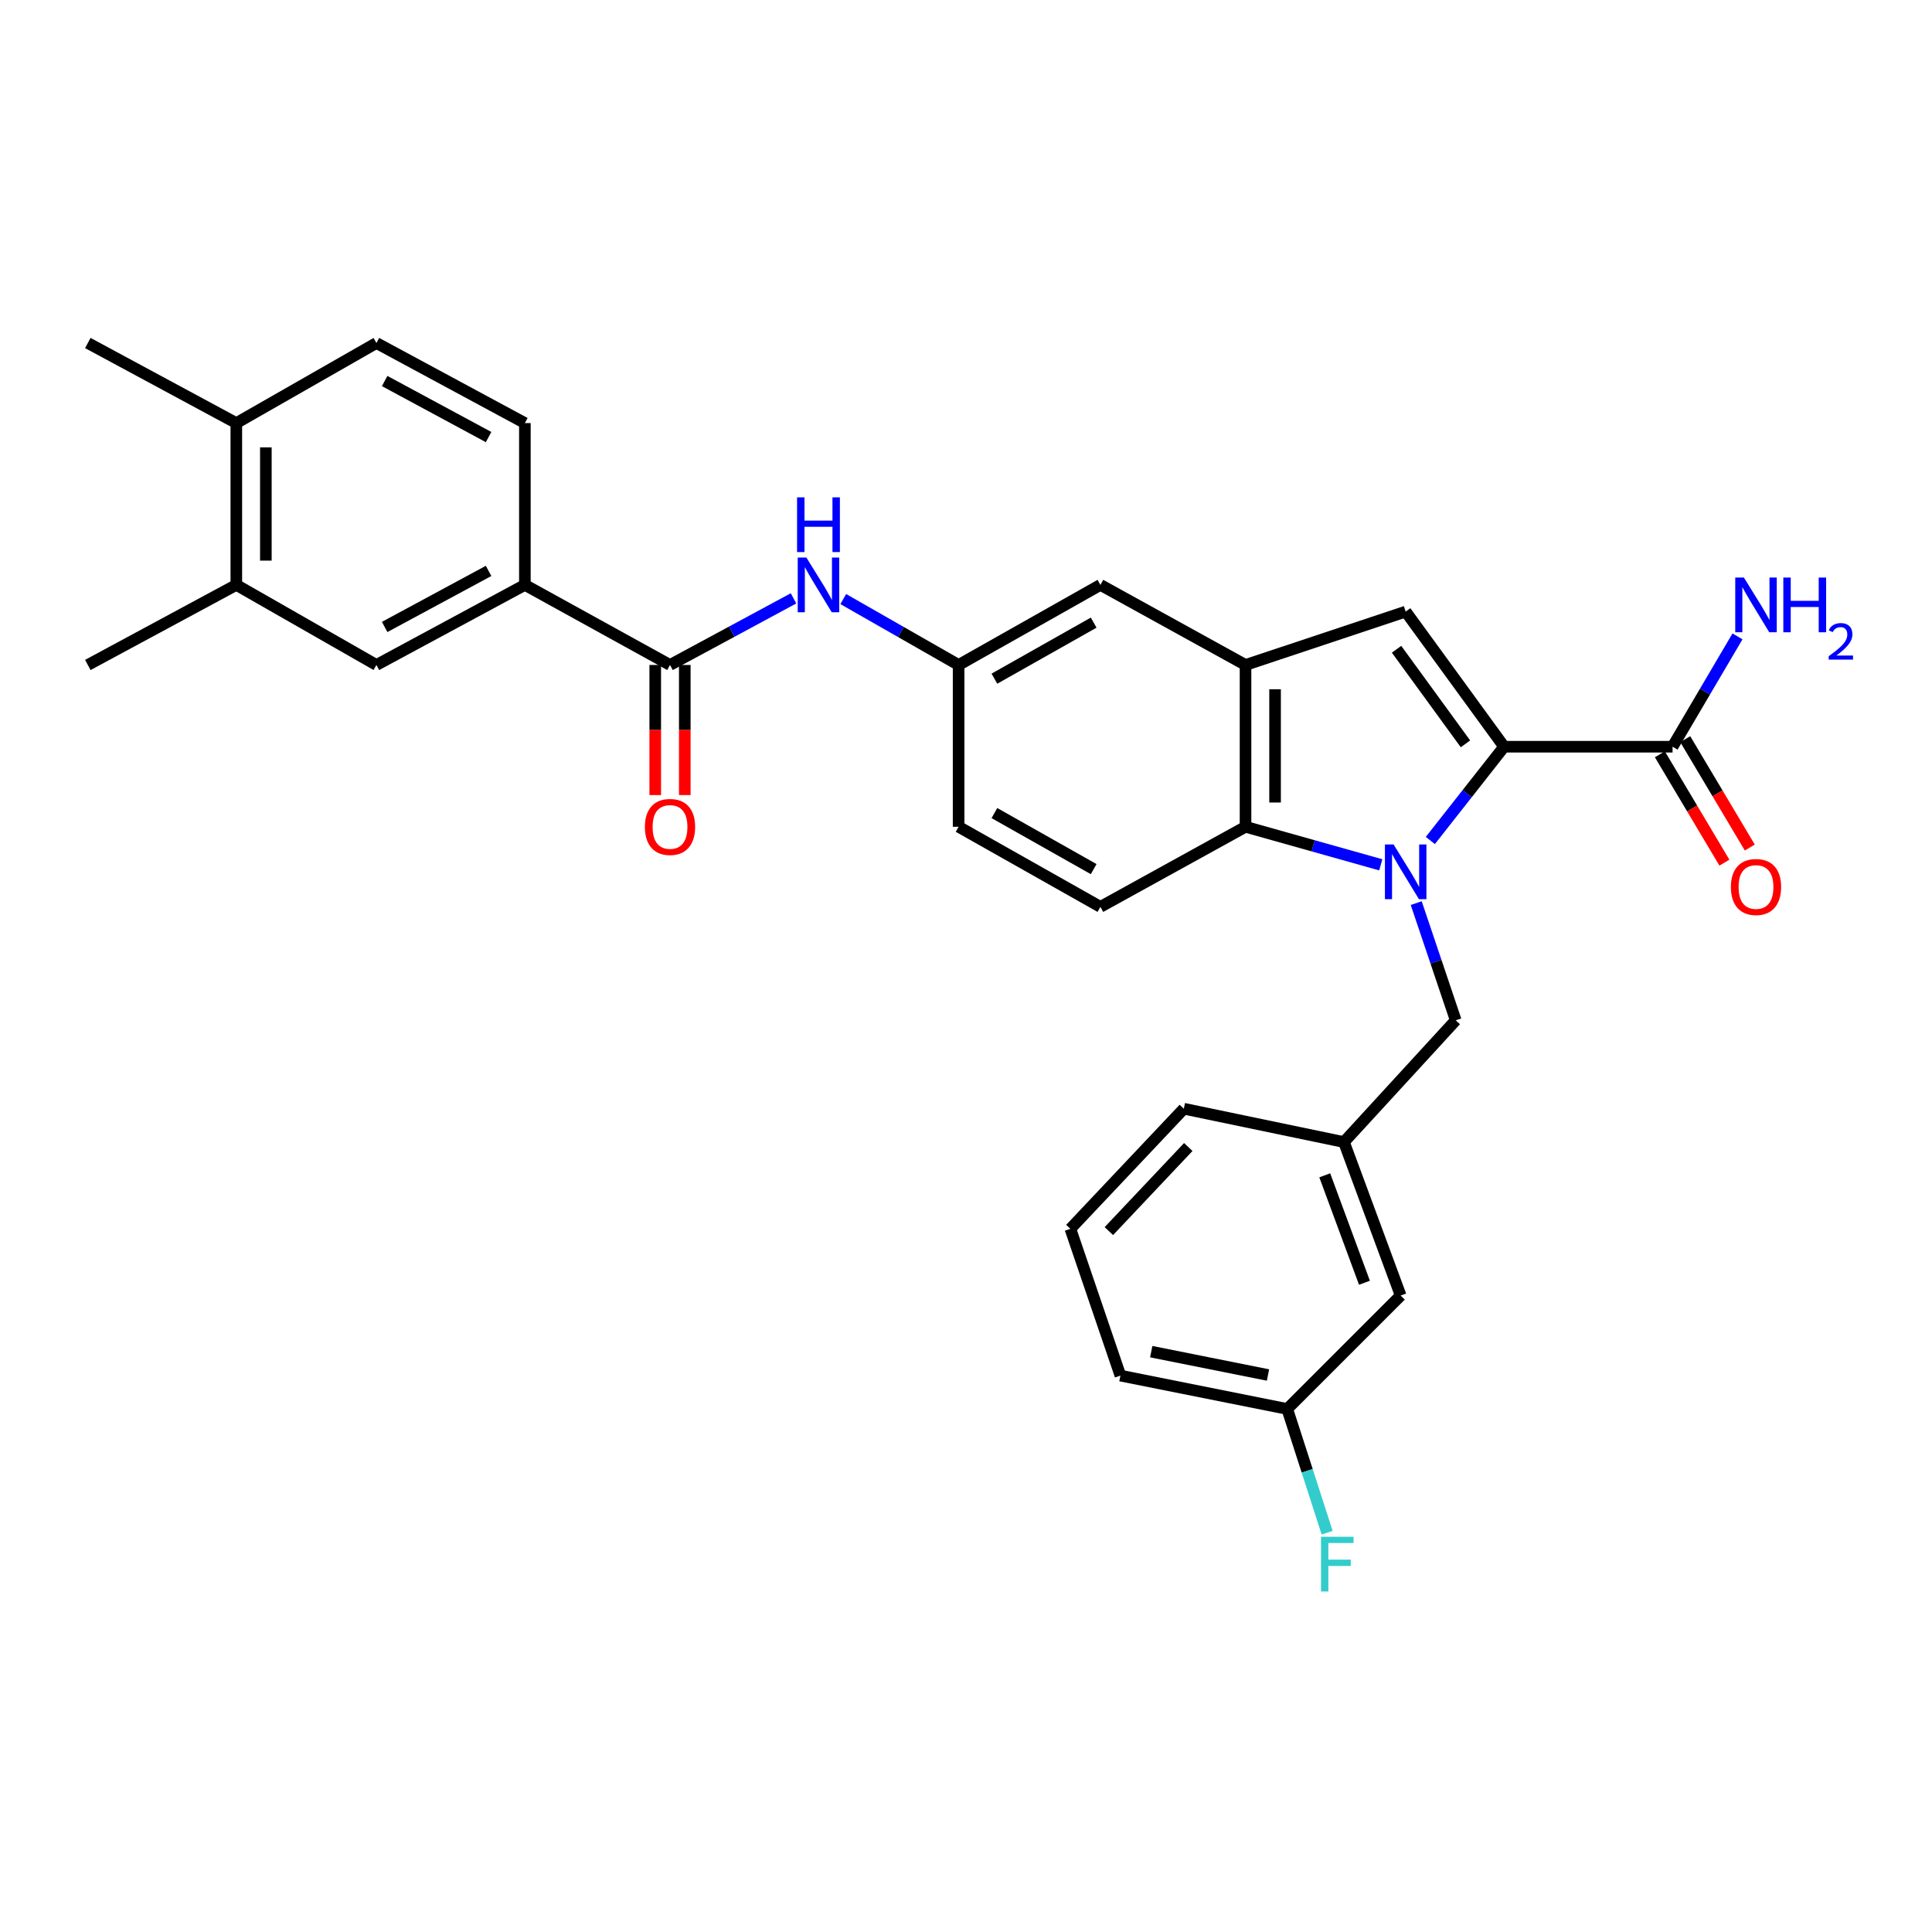 <?xml version='1.0' encoding='iso-8859-1'?>
<svg version='1.1' baseProfile='full'
              xmlns='http://www.w3.org/2000/svg'
                      xmlns:rdkit='http://www.rdkit.org/xml'
                      xmlns:xlink='http://www.w3.org/1999/xlink'
                  xml:space='preserve'
width='1000px' height='1000px' viewBox='0 0 1000 1000'>
<!-- END OF HEADER -->
<rect style='opacity:1.0;fill:#FFFFFF;stroke:none' width='1000' height='1000' x='0' y='0'> </rect>
<path class='bond-0' d='M 740.337,435.039 L 759.43,410.771' style='fill:none;fill-rule:evenodd;stroke:#0000FF;stroke-width:6px;stroke-linecap:butt;stroke-linejoin:miter;stroke-opacity:1' />
<path class='bond-0' d='M 759.43,410.771 L 778.522,386.502' style='fill:none;fill-rule:evenodd;stroke:#000000;stroke-width:6px;stroke-linecap:butt;stroke-linejoin:miter;stroke-opacity:1' />
<path class='bond-1' d='M 714.684,447.632 L 679.684,437.787' style='fill:none;fill-rule:evenodd;stroke:#0000FF;stroke-width:6px;stroke-linecap:butt;stroke-linejoin:miter;stroke-opacity:1' />
<path class='bond-1' d='M 679.684,437.787 L 644.683,427.941' style='fill:none;fill-rule:evenodd;stroke:#000000;stroke-width:6px;stroke-linecap:butt;stroke-linejoin:miter;stroke-opacity:1' />
<path class='bond-2' d='M 733.033,467.447 L 743.256,497.776' style='fill:none;fill-rule:evenodd;stroke:#0000FF;stroke-width:6px;stroke-linecap:butt;stroke-linejoin:miter;stroke-opacity:1' />
<path class='bond-2' d='M 743.256,497.776 L 753.478,528.105' style='fill:none;fill-rule:evenodd;stroke:#000000;stroke-width:6px;stroke-linecap:butt;stroke-linejoin:miter;stroke-opacity:1' />
<path class='bond-3' d='M 778.522,386.502 L 727.577,316.563' style='fill:none;fill-rule:evenodd;stroke:#000000;stroke-width:6px;stroke-linecap:butt;stroke-linejoin:miter;stroke-opacity:1' />
<path class='bond-3' d='M 758.52,385.014 L 722.859,336.056' style='fill:none;fill-rule:evenodd;stroke:#000000;stroke-width:6px;stroke-linecap:butt;stroke-linejoin:miter;stroke-opacity:1' />
<path class='bond-4' d='M 778.522,386.502 L 865.714,386.502' style='fill:none;fill-rule:evenodd;stroke:#000000;stroke-width:6px;stroke-linecap:butt;stroke-linejoin:miter;stroke-opacity:1' />
<path class='bond-5' d='M 727.577,316.563 L 644.683,344.188' style='fill:none;fill-rule:evenodd;stroke:#000000;stroke-width:6px;stroke-linecap:butt;stroke-linejoin:miter;stroke-opacity:1' />
<path class='bond-6' d='M 644.683,427.941 L 644.683,344.188' style='fill:none;fill-rule:evenodd;stroke:#000000;stroke-width:6px;stroke-linecap:butt;stroke-linejoin:miter;stroke-opacity:1' />
<path class='bond-6' d='M 659.974,415.378 L 659.974,356.751' style='fill:none;fill-rule:evenodd;stroke:#000000;stroke-width:6px;stroke-linecap:butt;stroke-linejoin:miter;stroke-opacity:1' />
<path class='bond-7' d='M 644.683,427.941 L 569.57,469.388' style='fill:none;fill-rule:evenodd;stroke:#000000;stroke-width:6px;stroke-linecap:butt;stroke-linejoin:miter;stroke-opacity:1' />
<path class='bond-8' d='M 644.683,344.188 L 569.57,302.741' style='fill:none;fill-rule:evenodd;stroke:#000000;stroke-width:6px;stroke-linecap:butt;stroke-linejoin:miter;stroke-opacity:1' />
<path class='bond-9' d='M 346.798,344.188 L 378.759,326.95' style='fill:none;fill-rule:evenodd;stroke:#000000;stroke-width:6px;stroke-linecap:butt;stroke-linejoin:miter;stroke-opacity:1' />
<path class='bond-9' d='M 378.759,326.95 L 410.721,309.711' style='fill:none;fill-rule:evenodd;stroke:#0000FF;stroke-width:6px;stroke-linecap:butt;stroke-linejoin:miter;stroke-opacity:1' />
<path class='bond-10' d='M 346.798,344.188 L 271.676,302.741' style='fill:none;fill-rule:evenodd;stroke:#000000;stroke-width:6px;stroke-linecap:butt;stroke-linejoin:miter;stroke-opacity:1' />
<path class='bond-11' d='M 339.152,344.188 L 339.152,377.858' style='fill:none;fill-rule:evenodd;stroke:#000000;stroke-width:6px;stroke-linecap:butt;stroke-linejoin:miter;stroke-opacity:1' />
<path class='bond-11' d='M 339.152,377.858 L 339.152,411.527' style='fill:none;fill-rule:evenodd;stroke:#FF0000;stroke-width:6px;stroke-linecap:butt;stroke-linejoin:miter;stroke-opacity:1' />
<path class='bond-11' d='M 354.443,344.188 L 354.443,377.858' style='fill:none;fill-rule:evenodd;stroke:#000000;stroke-width:6px;stroke-linecap:butt;stroke-linejoin:miter;stroke-opacity:1' />
<path class='bond-11' d='M 354.443,377.858 L 354.443,411.527' style='fill:none;fill-rule:evenodd;stroke:#FF0000;stroke-width:6px;stroke-linecap:butt;stroke-linejoin:miter;stroke-opacity:1' />
<path class='bond-12' d='M 859.145,390.414 L 875.847,418.46' style='fill:none;fill-rule:evenodd;stroke:#000000;stroke-width:6px;stroke-linecap:butt;stroke-linejoin:miter;stroke-opacity:1' />
<path class='bond-12' d='M 875.847,418.46 L 892.549,446.506' style='fill:none;fill-rule:evenodd;stroke:#FF0000;stroke-width:6px;stroke-linecap:butt;stroke-linejoin:miter;stroke-opacity:1' />
<path class='bond-12' d='M 872.283,382.59 L 888.985,410.636' style='fill:none;fill-rule:evenodd;stroke:#000000;stroke-width:6px;stroke-linecap:butt;stroke-linejoin:miter;stroke-opacity:1' />
<path class='bond-12' d='M 888.985,410.636 L 905.687,438.682' style='fill:none;fill-rule:evenodd;stroke:#FF0000;stroke-width:6px;stroke-linecap:butt;stroke-linejoin:miter;stroke-opacity:1' />
<path class='bond-13' d='M 865.714,386.502 L 882.516,357.948' style='fill:none;fill-rule:evenodd;stroke:#000000;stroke-width:6px;stroke-linecap:butt;stroke-linejoin:miter;stroke-opacity:1' />
<path class='bond-13' d='M 882.516,357.948 L 899.318,329.394' style='fill:none;fill-rule:evenodd;stroke:#0000FF;stroke-width:6px;stroke-linecap:butt;stroke-linejoin:miter;stroke-opacity:1' />
<path class='bond-14' d='M 436.472,310.072 L 466.323,327.13' style='fill:none;fill-rule:evenodd;stroke:#0000FF;stroke-width:6px;stroke-linecap:butt;stroke-linejoin:miter;stroke-opacity:1' />
<path class='bond-14' d='M 466.323,327.13 L 496.174,344.188' style='fill:none;fill-rule:evenodd;stroke:#000000;stroke-width:6px;stroke-linecap:butt;stroke-linejoin:miter;stroke-opacity:1' />
<path class='bond-15' d='M 271.676,302.741 L 194.831,344.188' style='fill:none;fill-rule:evenodd;stroke:#000000;stroke-width:6px;stroke-linecap:butt;stroke-linejoin:miter;stroke-opacity:1' />
<path class='bond-15' d='M 252.891,295.5 L 199.099,324.513' style='fill:none;fill-rule:evenodd;stroke:#000000;stroke-width:6px;stroke-linecap:butt;stroke-linejoin:miter;stroke-opacity:1' />
<path class='bond-16' d='M 271.676,302.741 L 271.676,218.989' style='fill:none;fill-rule:evenodd;stroke:#000000;stroke-width:6px;stroke-linecap:butt;stroke-linejoin:miter;stroke-opacity:1' />
<path class='bond-17' d='M 753.478,528.105 L 695.628,591.129' style='fill:none;fill-rule:evenodd;stroke:#000000;stroke-width:6px;stroke-linecap:butt;stroke-linejoin:miter;stroke-opacity:1' />
<path class='bond-18' d='M 194.831,344.188 L 122.317,302.741' style='fill:none;fill-rule:evenodd;stroke:#000000;stroke-width:6px;stroke-linecap:butt;stroke-linejoin:miter;stroke-opacity:1' />
<path class='bond-19' d='M 569.57,469.388 L 496.174,427.941' style='fill:none;fill-rule:evenodd;stroke:#000000;stroke-width:6px;stroke-linecap:butt;stroke-linejoin:miter;stroke-opacity:1' />
<path class='bond-19' d='M 566.08,449.856 L 514.702,420.843' style='fill:none;fill-rule:evenodd;stroke:#000000;stroke-width:6px;stroke-linecap:butt;stroke-linejoin:miter;stroke-opacity:1' />
<path class='bond-20' d='M 122.317,302.741 L 45.455,344.188' style='fill:none;fill-rule:evenodd;stroke:#000000;stroke-width:6px;stroke-linecap:butt;stroke-linejoin:miter;stroke-opacity:1' />
<path class='bond-21' d='M 122.317,302.741 L 122.317,218.989' style='fill:none;fill-rule:evenodd;stroke:#000000;stroke-width:6px;stroke-linecap:butt;stroke-linejoin:miter;stroke-opacity:1' />
<path class='bond-21' d='M 137.608,290.178 L 137.608,231.552' style='fill:none;fill-rule:evenodd;stroke:#000000;stroke-width:6px;stroke-linecap:butt;stroke-linejoin:miter;stroke-opacity:1' />
<path class='bond-22' d='M 569.57,302.741 L 496.174,344.188' style='fill:none;fill-rule:evenodd;stroke:#000000;stroke-width:6px;stroke-linecap:butt;stroke-linejoin:miter;stroke-opacity:1' />
<path class='bond-22' d='M 566.08,322.273 L 514.702,351.286' style='fill:none;fill-rule:evenodd;stroke:#000000;stroke-width:6px;stroke-linecap:butt;stroke-linejoin:miter;stroke-opacity:1' />
<path class='bond-23' d='M 496.174,344.188 L 496.174,427.941' style='fill:none;fill-rule:evenodd;stroke:#000000;stroke-width:6px;stroke-linecap:butt;stroke-linejoin:miter;stroke-opacity:1' />
<path class='bond-24' d='M 122.317,218.989 L 194.831,177.542' style='fill:none;fill-rule:evenodd;stroke:#000000;stroke-width:6px;stroke-linecap:butt;stroke-linejoin:miter;stroke-opacity:1' />
<path class='bond-25' d='M 122.317,218.989 L 45.455,177.542' style='fill:none;fill-rule:evenodd;stroke:#000000;stroke-width:6px;stroke-linecap:butt;stroke-linejoin:miter;stroke-opacity:1' />
<path class='bond-26' d='M 271.676,218.989 L 194.831,177.542' style='fill:none;fill-rule:evenodd;stroke:#000000;stroke-width:6px;stroke-linecap:butt;stroke-linejoin:miter;stroke-opacity:1' />
<path class='bond-26' d='M 252.891,226.23 L 199.099,197.217' style='fill:none;fill-rule:evenodd;stroke:#000000;stroke-width:6px;stroke-linecap:butt;stroke-linejoin:miter;stroke-opacity:1' />
<path class='bond-27' d='M 695.628,591.129 L 724.986,670.566' style='fill:none;fill-rule:evenodd;stroke:#000000;stroke-width:6px;stroke-linecap:butt;stroke-linejoin:miter;stroke-opacity:1' />
<path class='bond-27' d='M 685.689,608.346 L 706.24,663.952' style='fill:none;fill-rule:evenodd;stroke:#000000;stroke-width:6px;stroke-linecap:butt;stroke-linejoin:miter;stroke-opacity:1' />
<path class='bond-28' d='M 695.628,591.129 L 612.742,573.868' style='fill:none;fill-rule:evenodd;stroke:#000000;stroke-width:6px;stroke-linecap:butt;stroke-linejoin:miter;stroke-opacity:1' />
<path class='bond-29' d='M 724.986,670.566 L 666.269,729.284' style='fill:none;fill-rule:evenodd;stroke:#000000;stroke-width:6px;stroke-linecap:butt;stroke-linejoin:miter;stroke-opacity:1' />
<path class='bond-30' d='M 666.269,729.284 L 676.599,761.3' style='fill:none;fill-rule:evenodd;stroke:#000000;stroke-width:6px;stroke-linecap:butt;stroke-linejoin:miter;stroke-opacity:1' />
<path class='bond-30' d='M 676.599,761.3 L 686.929,793.317' style='fill:none;fill-rule:evenodd;stroke:#33CCCC;stroke-width:6px;stroke-linecap:butt;stroke-linejoin:miter;stroke-opacity:1' />
<path class='bond-31' d='M 666.269,729.284 L 579.926,712.013' style='fill:none;fill-rule:evenodd;stroke:#000000;stroke-width:6px;stroke-linecap:butt;stroke-linejoin:miter;stroke-opacity:1' />
<path class='bond-31' d='M 656.316,711.699 L 595.876,699.61' style='fill:none;fill-rule:evenodd;stroke:#000000;stroke-width:6px;stroke-linecap:butt;stroke-linejoin:miter;stroke-opacity:1' />
<path class='bond-32' d='M 554.024,636.034 L 612.742,573.868' style='fill:none;fill-rule:evenodd;stroke:#000000;stroke-width:6px;stroke-linecap:butt;stroke-linejoin:miter;stroke-opacity:1' />
<path class='bond-32' d='M 573.948,637.209 L 615.051,593.692' style='fill:none;fill-rule:evenodd;stroke:#000000;stroke-width:6px;stroke-linecap:butt;stroke-linejoin:miter;stroke-opacity:1' />
<path class='bond-33' d='M 554.024,636.034 L 579.926,712.013' style='fill:none;fill-rule:evenodd;stroke:#000000;stroke-width:6px;stroke-linecap:butt;stroke-linejoin:miter;stroke-opacity:1' />
<path  class='atom-0' d='M 721.317 437.099
L 730.597 452.099
Q 731.517 453.579, 732.997 456.259
Q 734.477 458.939, 734.557 459.099
L 734.557 437.099
L 738.317 437.099
L 738.317 465.419
L 734.437 465.419
L 724.477 449.019
Q 723.317 447.099, 722.077 444.899
Q 720.877 442.699, 720.517 442.019
L 720.517 465.419
L 716.837 465.419
L 716.837 437.099
L 721.317 437.099
' fill='#0000FF'/>
<path  class='atom-7' d='M 417.383 288.581
L 426.663 303.581
Q 427.583 305.061, 429.063 307.741
Q 430.543 310.421, 430.623 310.581
L 430.623 288.581
L 434.383 288.581
L 434.383 316.901
L 430.503 316.901
L 420.543 300.501
Q 419.383 298.581, 418.143 296.381
Q 416.943 294.181, 416.583 293.501
L 416.583 316.901
L 412.903 316.901
L 412.903 288.581
L 417.383 288.581
' fill='#0000FF'/>
<path  class='atom-7' d='M 412.563 257.429
L 416.403 257.429
L 416.403 269.469
L 430.883 269.469
L 430.883 257.429
L 434.723 257.429
L 434.723 285.749
L 430.883 285.749
L 430.883 272.669
L 416.403 272.669
L 416.403 285.749
L 412.563 285.749
L 412.563 257.429
' fill='#0000FF'/>
<path  class='atom-15' d='M 333.798 428.021
Q 333.798 421.221, 337.158 417.421
Q 340.518 413.621, 346.798 413.621
Q 353.078 413.621, 356.438 417.421
Q 359.798 421.221, 359.798 428.021
Q 359.798 434.901, 356.398 438.821
Q 352.998 442.701, 346.798 442.701
Q 340.558 442.701, 337.158 438.821
Q 333.798 434.941, 333.798 428.021
M 346.798 439.501
Q 351.118 439.501, 353.438 436.621
Q 355.798 433.701, 355.798 428.021
Q 355.798 422.461, 353.438 419.661
Q 351.118 416.821, 346.798 416.821
Q 342.478 416.821, 340.118 419.621
Q 337.798 422.421, 337.798 428.021
Q 337.798 433.741, 340.118 436.621
Q 342.478 439.501, 346.798 439.501
' fill='#FF0000'/>
<path  class='atom-17' d='M 895.903 459.104
Q 895.903 452.304, 899.263 448.504
Q 902.623 444.704, 908.903 444.704
Q 915.183 444.704, 918.543 448.504
Q 921.903 452.304, 921.903 459.104
Q 921.903 465.984, 918.503 469.904
Q 915.103 473.784, 908.903 473.784
Q 902.663 473.784, 899.263 469.904
Q 895.903 466.024, 895.903 459.104
M 908.903 470.584
Q 913.223 470.584, 915.543 467.704
Q 917.903 464.784, 917.903 459.104
Q 917.903 453.544, 915.543 450.744
Q 913.223 447.904, 908.903 447.904
Q 904.583 447.904, 902.223 450.704
Q 899.903 453.504, 899.903 459.104
Q 899.903 464.824, 902.223 467.704
Q 904.583 470.584, 908.903 470.584
' fill='#FF0000'/>
<path  class='atom-21' d='M 902.643 298.945
L 911.923 313.945
Q 912.843 315.425, 914.323 318.105
Q 915.803 320.785, 915.883 320.945
L 915.883 298.945
L 919.643 298.945
L 919.643 327.265
L 915.763 327.265
L 905.803 310.865
Q 904.643 308.945, 903.403 306.745
Q 902.203 304.545, 901.843 303.865
L 901.843 327.265
L 898.163 327.265
L 898.163 298.945
L 902.643 298.945
' fill='#0000FF'/>
<path  class='atom-21' d='M 923.043 298.945
L 926.883 298.945
L 926.883 310.985
L 941.363 310.985
L 941.363 298.945
L 945.203 298.945
L 945.203 327.265
L 941.363 327.265
L 941.363 314.185
L 926.883 314.185
L 926.883 327.265
L 923.043 327.265
L 923.043 298.945
' fill='#0000FF'/>
<path  class='atom-21' d='M 946.576 326.272
Q 947.262 324.503, 948.899 323.526
Q 950.536 322.523, 952.806 322.523
Q 955.631 322.523, 957.215 324.054
Q 958.799 325.585, 958.799 328.304
Q 958.799 331.076, 956.74 333.664
Q 954.707 336.251, 950.483 339.313
L 959.116 339.313
L 959.116 341.425
L 946.523 341.425
L 946.523 339.656
Q 950.008 337.175, 952.067 335.327
Q 954.153 333.479, 955.156 331.816
Q 956.159 330.152, 956.159 328.436
Q 956.159 326.641, 955.261 325.638
Q 954.364 324.635, 952.806 324.635
Q 951.301 324.635, 950.298 325.242
Q 949.295 325.849, 948.582 327.196
L 946.576 326.272
' fill='#0000FF'/>
<path  class='atom-25' d='M 683.759 795.427
L 700.599 795.427
L 700.599 798.667
L 687.559 798.667
L 687.559 807.267
L 699.159 807.267
L 699.159 810.547
L 687.559 810.547
L 687.559 823.747
L 683.759 823.747
L 683.759 795.427
' fill='#33CCCC'/>
</svg>
